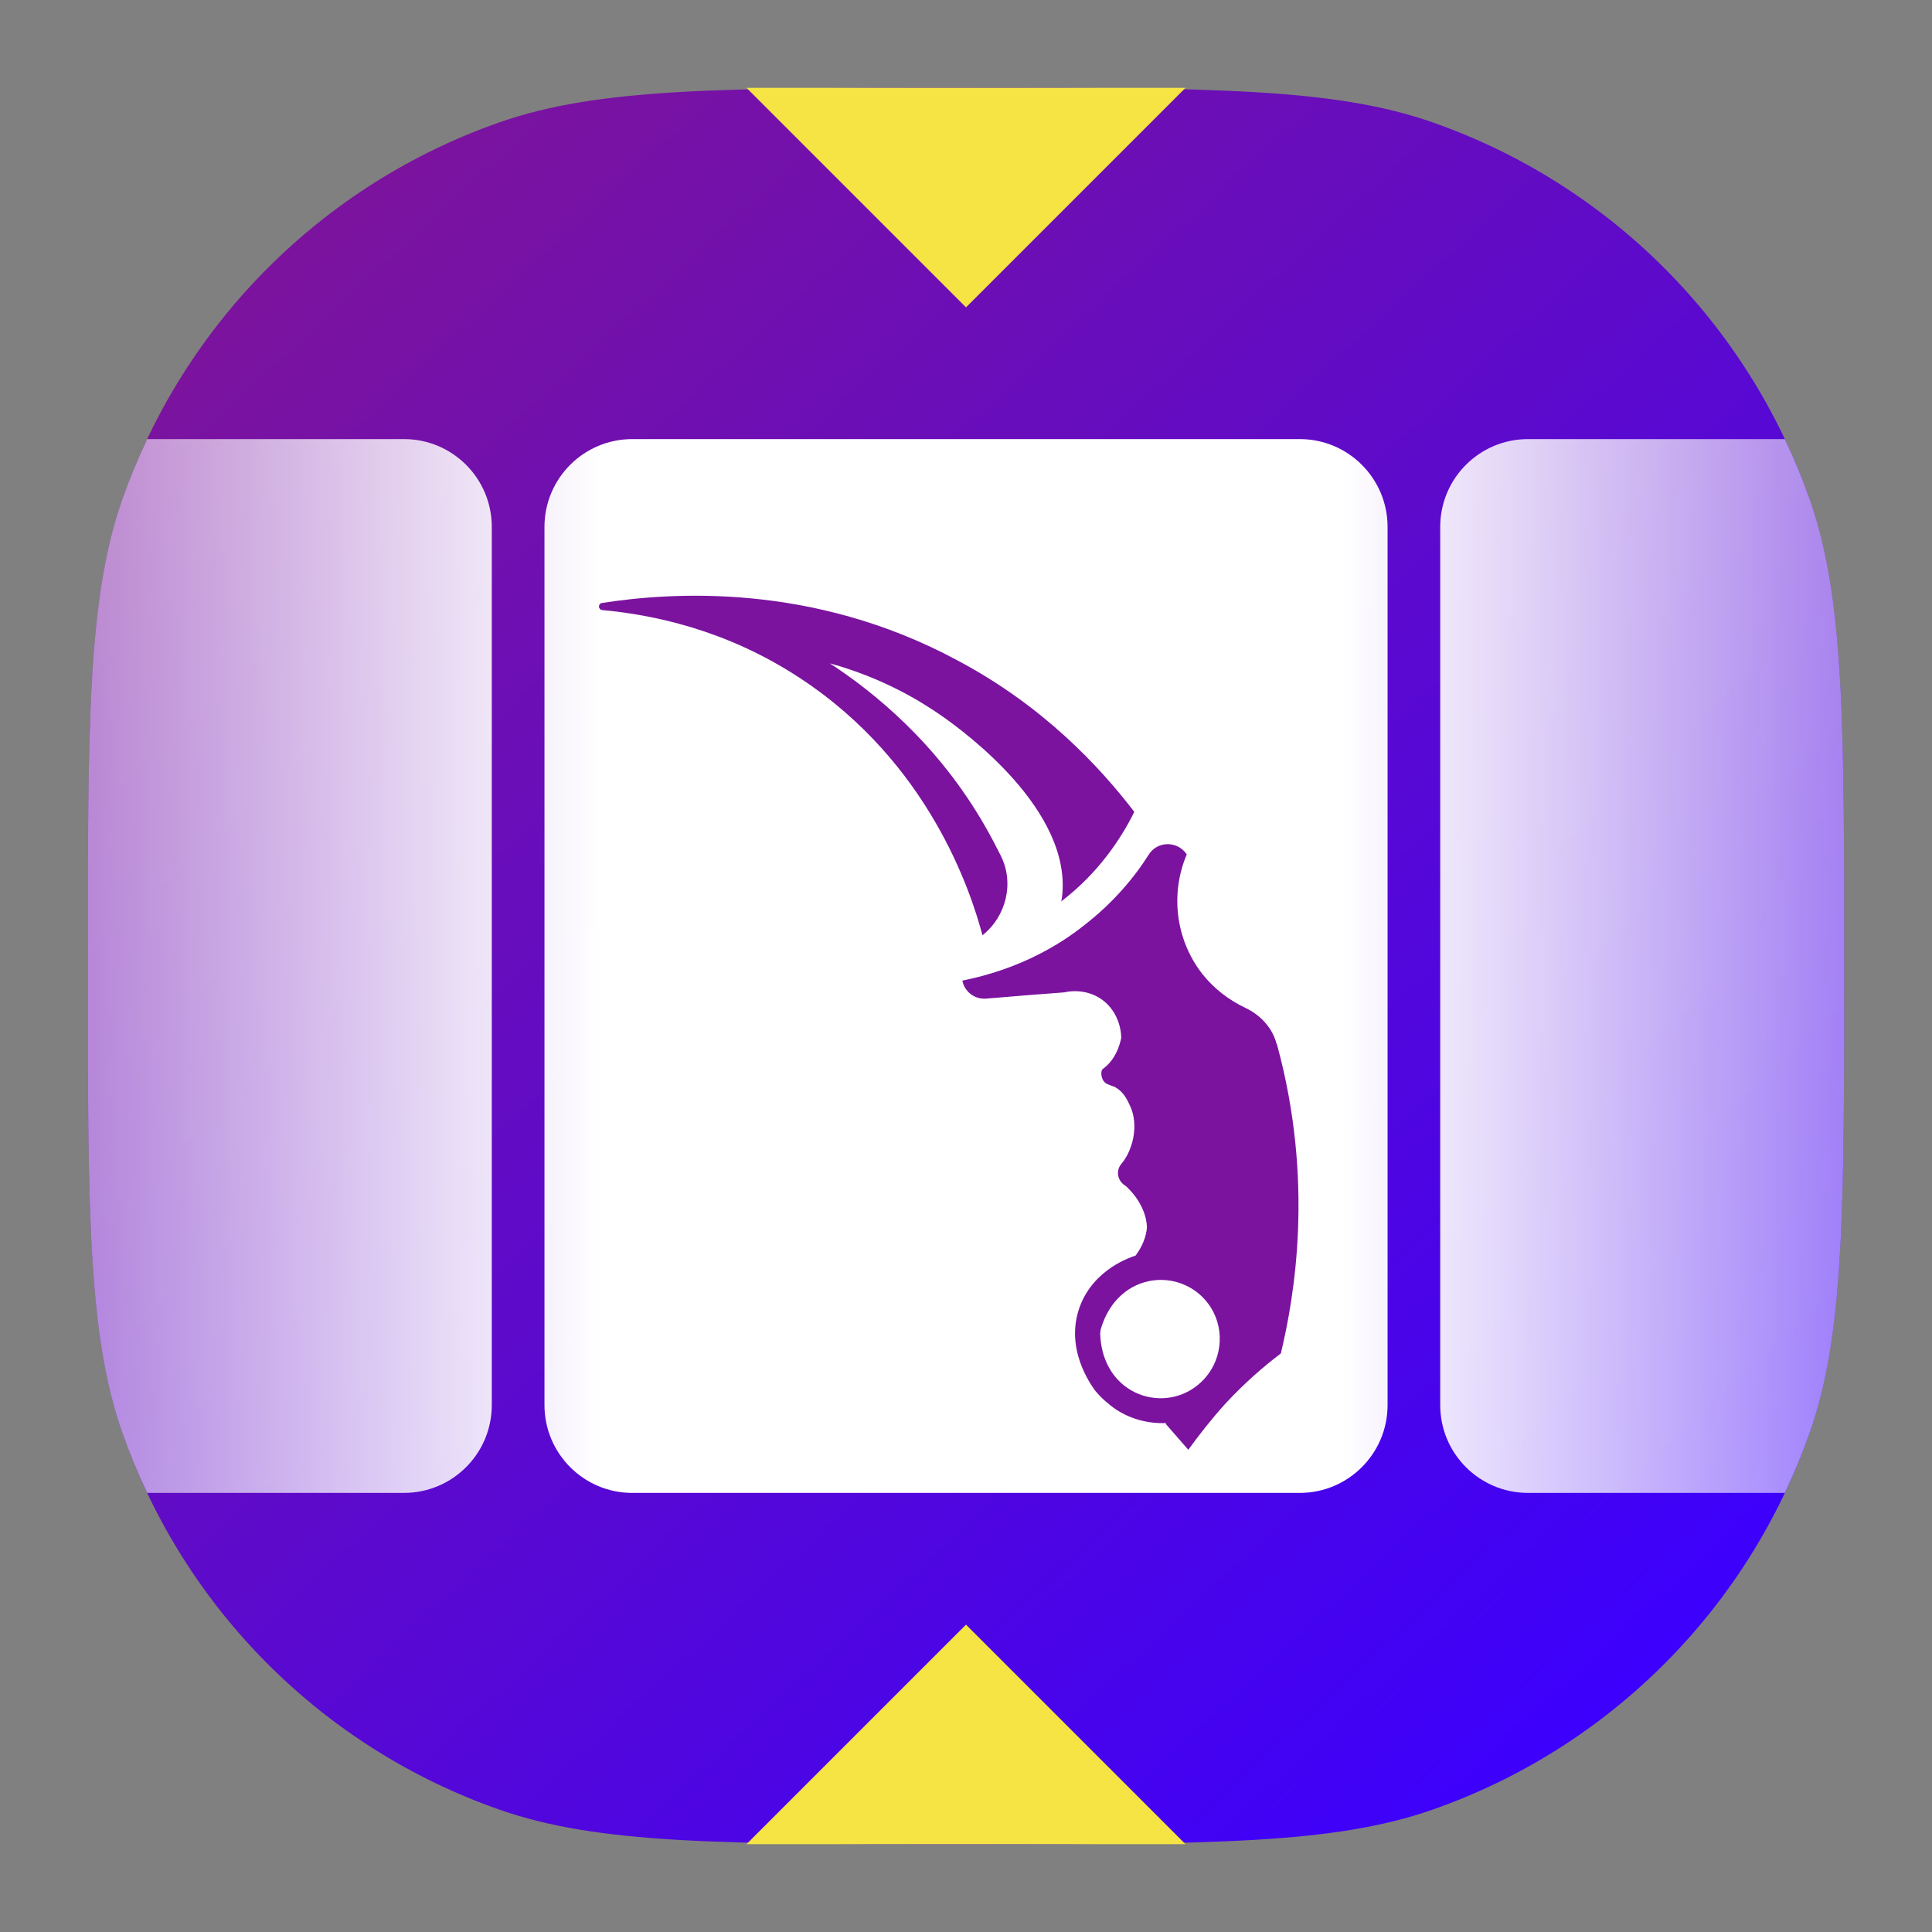 <svg width="44" height="44" viewBox="0 0 44 44" fill="none" xmlns="http://www.w3.org/2000/svg">
<rect x="0" y="0" width="44" height="44" fill="#808080" stroke="none"/>
<g clip-path="url(#clip0_1512_526)">
<path d="M2 22C2 16.414 2 13.621 2.786 11.376C4.193 7.355 7.355 4.193 11.376 2.786C13.621 2 16.414 2 22 2V2C27.586 2 30.379 2 32.624 2.786C36.645 4.193 39.807 7.355 41.214 11.376C42 13.621 42 16.414 42 22V22C42 27.586 42 30.379 41.214 32.624C39.807 36.645 36.645 39.807 32.624 41.214C30.379 42 27.586 42 22 42V42C16.414 42 13.621 42 11.376 41.214C7.355 39.807 4.193 36.645 2.786 32.624C2 30.379 2 27.586 2 22V22Z" fill="url(#paint0_linear_1512_526)"/>
<path d="M29.601 10C30.705 10 31.601 10.895 31.601 12V32C31.601 33.104 30.705 34 29.601 34H14.4C13.296 34 12.4 33.104 12.4 32V12C12.4 10.895 13.296 10 14.4 10H29.601ZM40.648 10C40.86 10.446 41.05 10.905 41.215 11.376C42.001 13.621 42 16.414 42 22C42 27.586 42.001 30.379 41.215 32.624C41.05 33.095 40.86 33.554 40.648 34H34.8C33.695 34 32.8 33.104 32.8 32V12C32.8 10.895 33.695 10 34.8 10H40.648ZM9.2 10C10.305 10 11.2 10.895 11.2 12V32C11.2 33.104 10.305 34 9.2 34H3.352C3.14 33.554 2.95 33.095 2.785 32.624C2 30.379 2 27.586 2 22C2 16.414 2 13.621 2.785 11.376C2.95 10.905 3.14 10.446 3.352 10H9.2Z" fill="url(#paint1_linear_1512_526)"/>
<path d="M24.69 21.073C24.391 21.311 24.061 21.527 23.683 21.721C23.133 22.006 22.533 22.209 21.917 22.333C21.965 22.585 22.199 22.764 22.456 22.743C23.055 22.693 23.654 22.643 24.245 22.6C24.306 22.582 24.714 22.501 25.084 22.756C25.531 23.07 25.539 23.597 25.534 23.647C25.462 23.978 25.309 24.207 25.115 24.346C25.068 24.383 25.07 24.519 25.127 24.61C25.184 24.701 25.277 24.704 25.398 24.76C25.566 24.855 25.651 25.001 25.712 25.135C25.921 25.532 25.806 25.943 25.778 26.042C25.739 26.165 25.701 26.271 25.619 26.397C25.599 26.428 25.569 26.468 25.539 26.506C25.412 26.653 25.447 26.869 25.595 26.98C25.634 27.009 25.666 27.03 25.688 27.058C25.749 27.116 26.1 27.462 26.121 27.948C26.119 27.964 26.117 27.981 26.114 28.015C26.078 28.256 25.971 28.448 25.861 28.596C25.764 28.628 24.911 28.895 24.592 29.757C24.236 30.726 24.863 31.553 24.928 31.654C25.091 31.859 25.279 31.999 25.357 32.059C25.709 32.311 26.137 32.428 26.564 32.409C26.554 32.417 26.554 32.417 26.545 32.424C26.717 32.622 26.89 32.82 27.063 33.018C27.294 32.697 27.573 32.338 27.912 31.962C28.347 31.494 28.78 31.119 29.17 30.825C29.477 29.545 29.938 26.909 29.081 23.782L29.073 23.773C28.979 23.406 28.699 23.111 28.361 22.953C27.991 22.775 27.654 22.524 27.38 22.179C26.759 21.378 26.657 20.332 27.028 19.458L27.021 19.449C26.809 19.145 26.359 19.152 26.163 19.461C25.841 19.975 25.35 20.564 24.69 21.073ZM27.366 31.466C26.566 32.24 25.106 31.801 25.056 30.379C25.06 30.345 25.063 30.312 25.067 30.278C25.46 28.915 26.979 28.835 27.576 29.777C27.913 30.316 27.824 31.027 27.366 31.466Z" fill="#7B139F"/>
<path d="M18.223 15.446C21.151 17.368 22.108 20.294 22.375 21.3C22.916 20.87 23.104 20.111 22.793 19.49C22.689 19.283 22.578 19.067 22.458 18.858C21.363 16.925 19.877 15.745 18.898 15.107C20.107 15.441 20.963 15.963 21.482 16.328C21.905 16.631 24.447 18.449 24.184 20.455C24.173 20.479 24.179 20.506 24.167 20.53C25.012 19.889 25.536 19.092 25.833 18.49C25.05 17.467 23.759 16.072 21.79 15.032C18.497 13.263 15.282 13.488 13.711 13.732C13.616 13.747 13.617 13.883 13.718 13.894C14.834 13.997 16.527 14.327 18.223 15.446Z" fill="#7B139F"/>
<path d="M22 7L17 2L27 2L22 7Z" fill="#F6E444"/>
<path d="M22 37L27 42H17L22 37Z" fill="#F6E444"/>
</g>
<defs>
<linearGradient id="paint0_linear_1512_526" x1="6.5" y1="6.5" x2="36.5" y2="39" gradientUnits="userSpaceOnUse">
<stop stop-color="#7B139F"/>
<stop offset="1" stop-color="#3C00FC"/>
</linearGradient>
<linearGradient id="paint1_linear_1512_526" x1="2" y1="22" x2="42" y2="22" gradientUnits="userSpaceOnUse">
<stop stop-color="white" stop-opacity="0.5"/>
<stop offset="0.292" stop-color="white"/>
<stop offset="0.714" stop-color="white"/>
<stop offset="1" stop-color="white" stop-opacity="0.5"/>
</linearGradient>
<clipPath id="clip0_1512_526">
<rect width="44" height="44" fill="white"/>
</clipPath>
</defs>
</svg>
